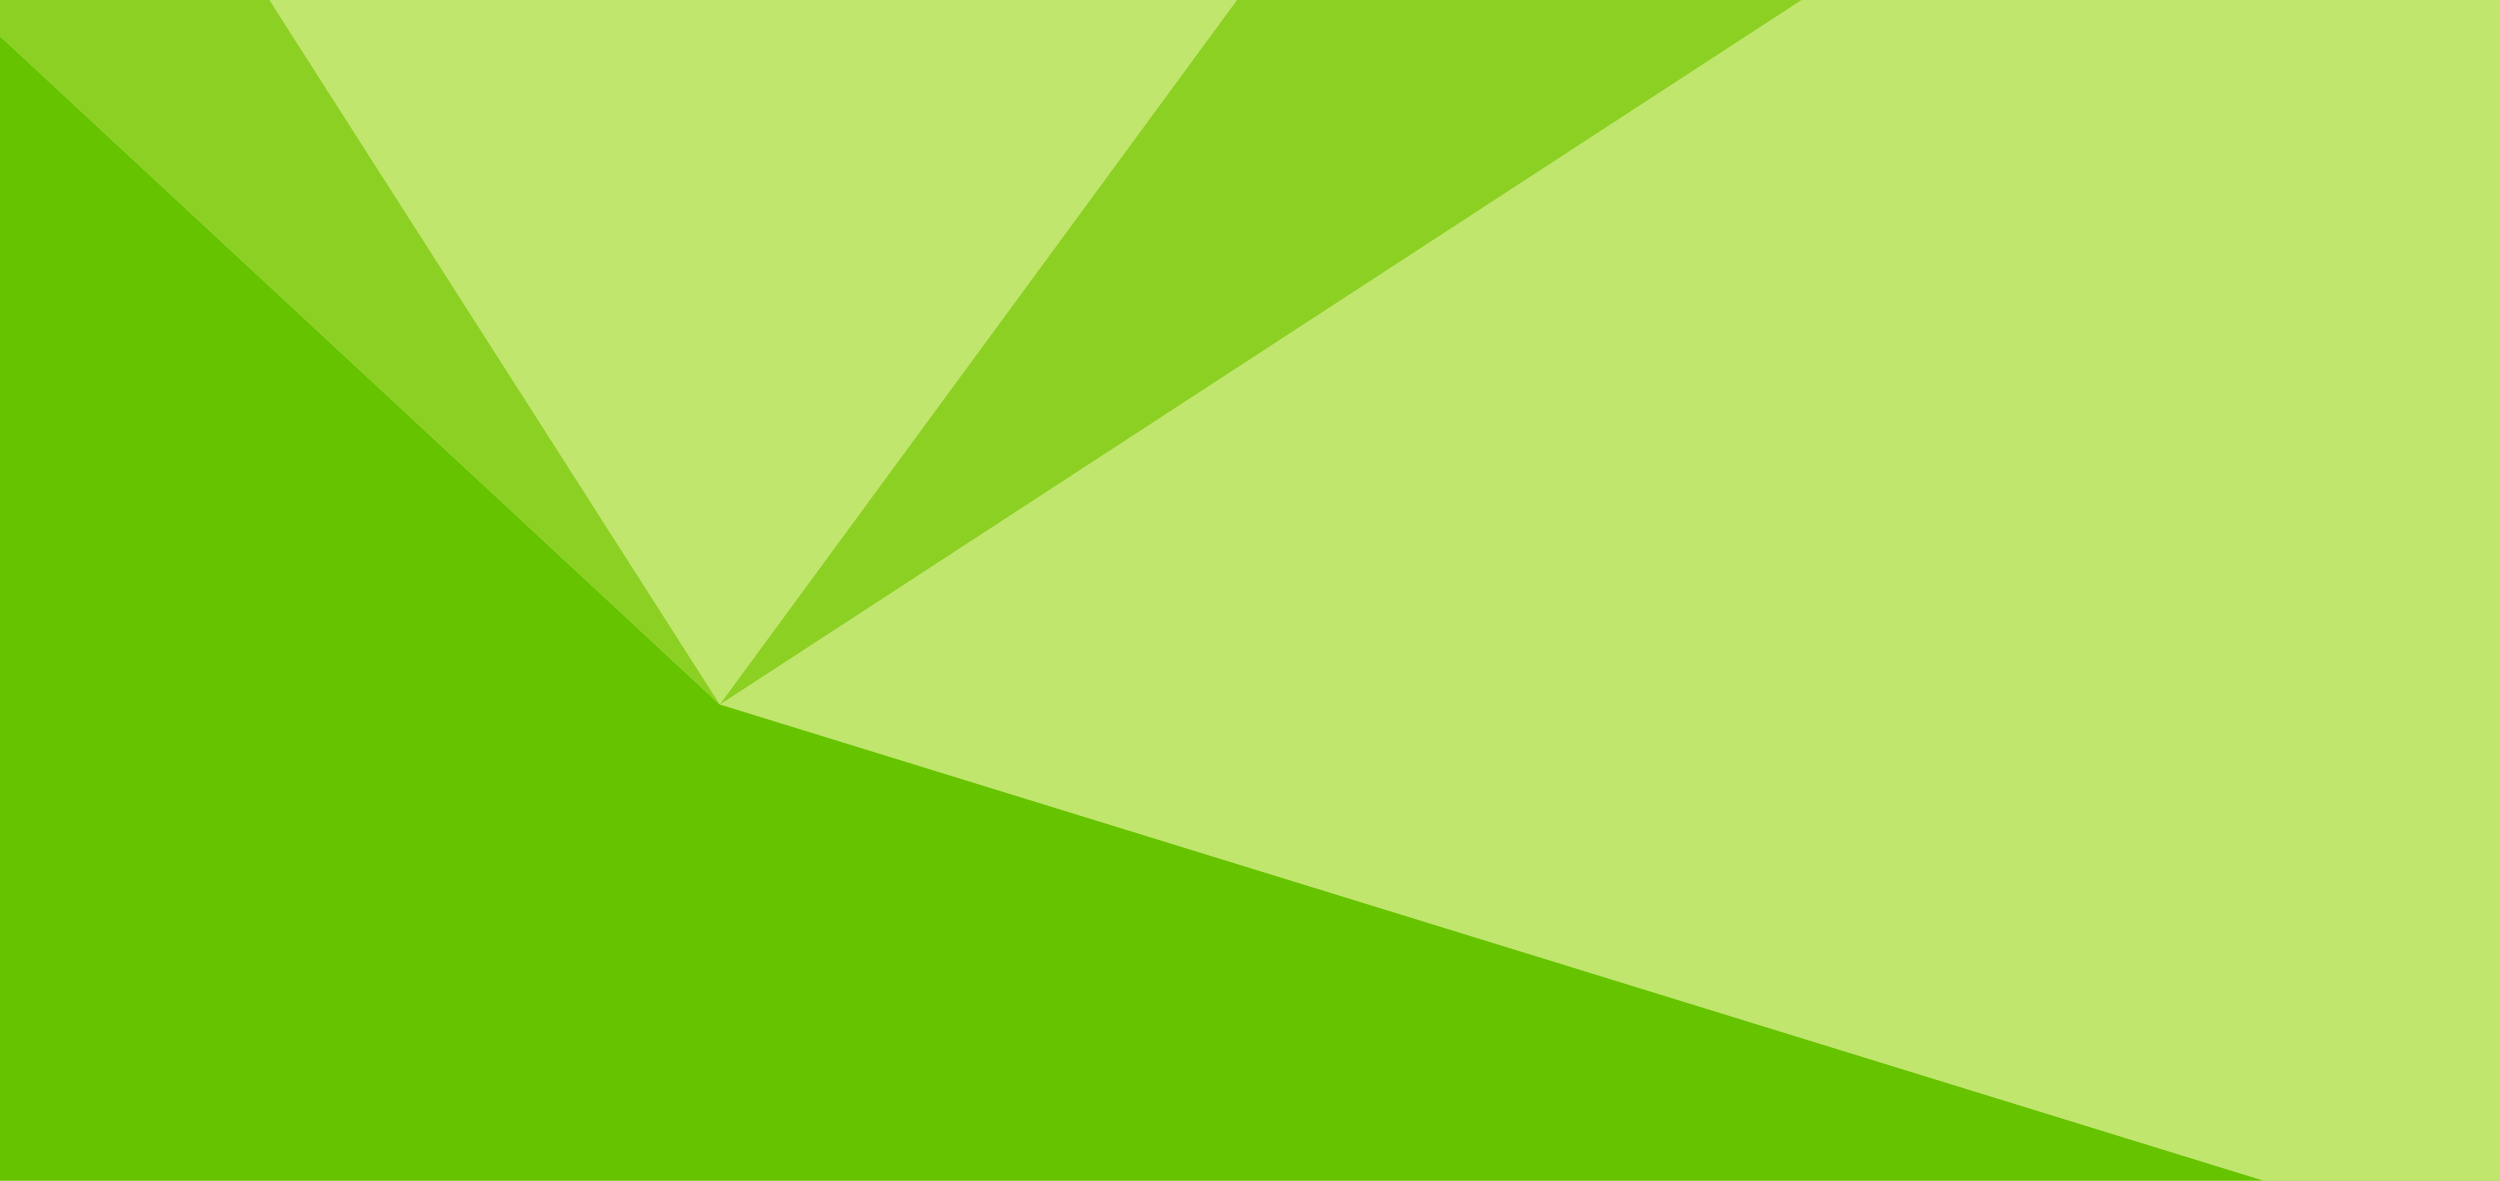 <?xml version="1.0" encoding="UTF-8"?> <svg xmlns="http://www.w3.org/2000/svg" width="1440" height="680" viewBox="0 0 1440 680" fill="none"><g clip-path="url(#clip0_7502_8502)"><rect width="1440" height="680" fill="#65C300"></rect><g clip-path="url(#clip1_7502_8502)"><path d="M1440 -1066H-350V1202.8H1440V-1066Z" fill="#C1E66D"></path><path d="M1440 1202.8V722.103L414.605 405.814L-350 -304.16V1202.8H1440Z" fill="#65C300"></path><path d="M-350 -790.057V-304.16L414.605 405.814L-350 -790.057Z" fill="#8CD024"></path><path d="M414.605 405.814L1440 -990.811V-262.065L414.605 405.814Z" fill="#8CD024"></path></g></g><defs><clipPath id="clip0_7502_8502"><rect width="1440" height="680" fill="white"></rect></clipPath><clipPath id="clip1_7502_8502"><rect width="1790" height="2268.8" fill="white" transform="translate(-350 -1066)"></rect></clipPath></defs></svg> 